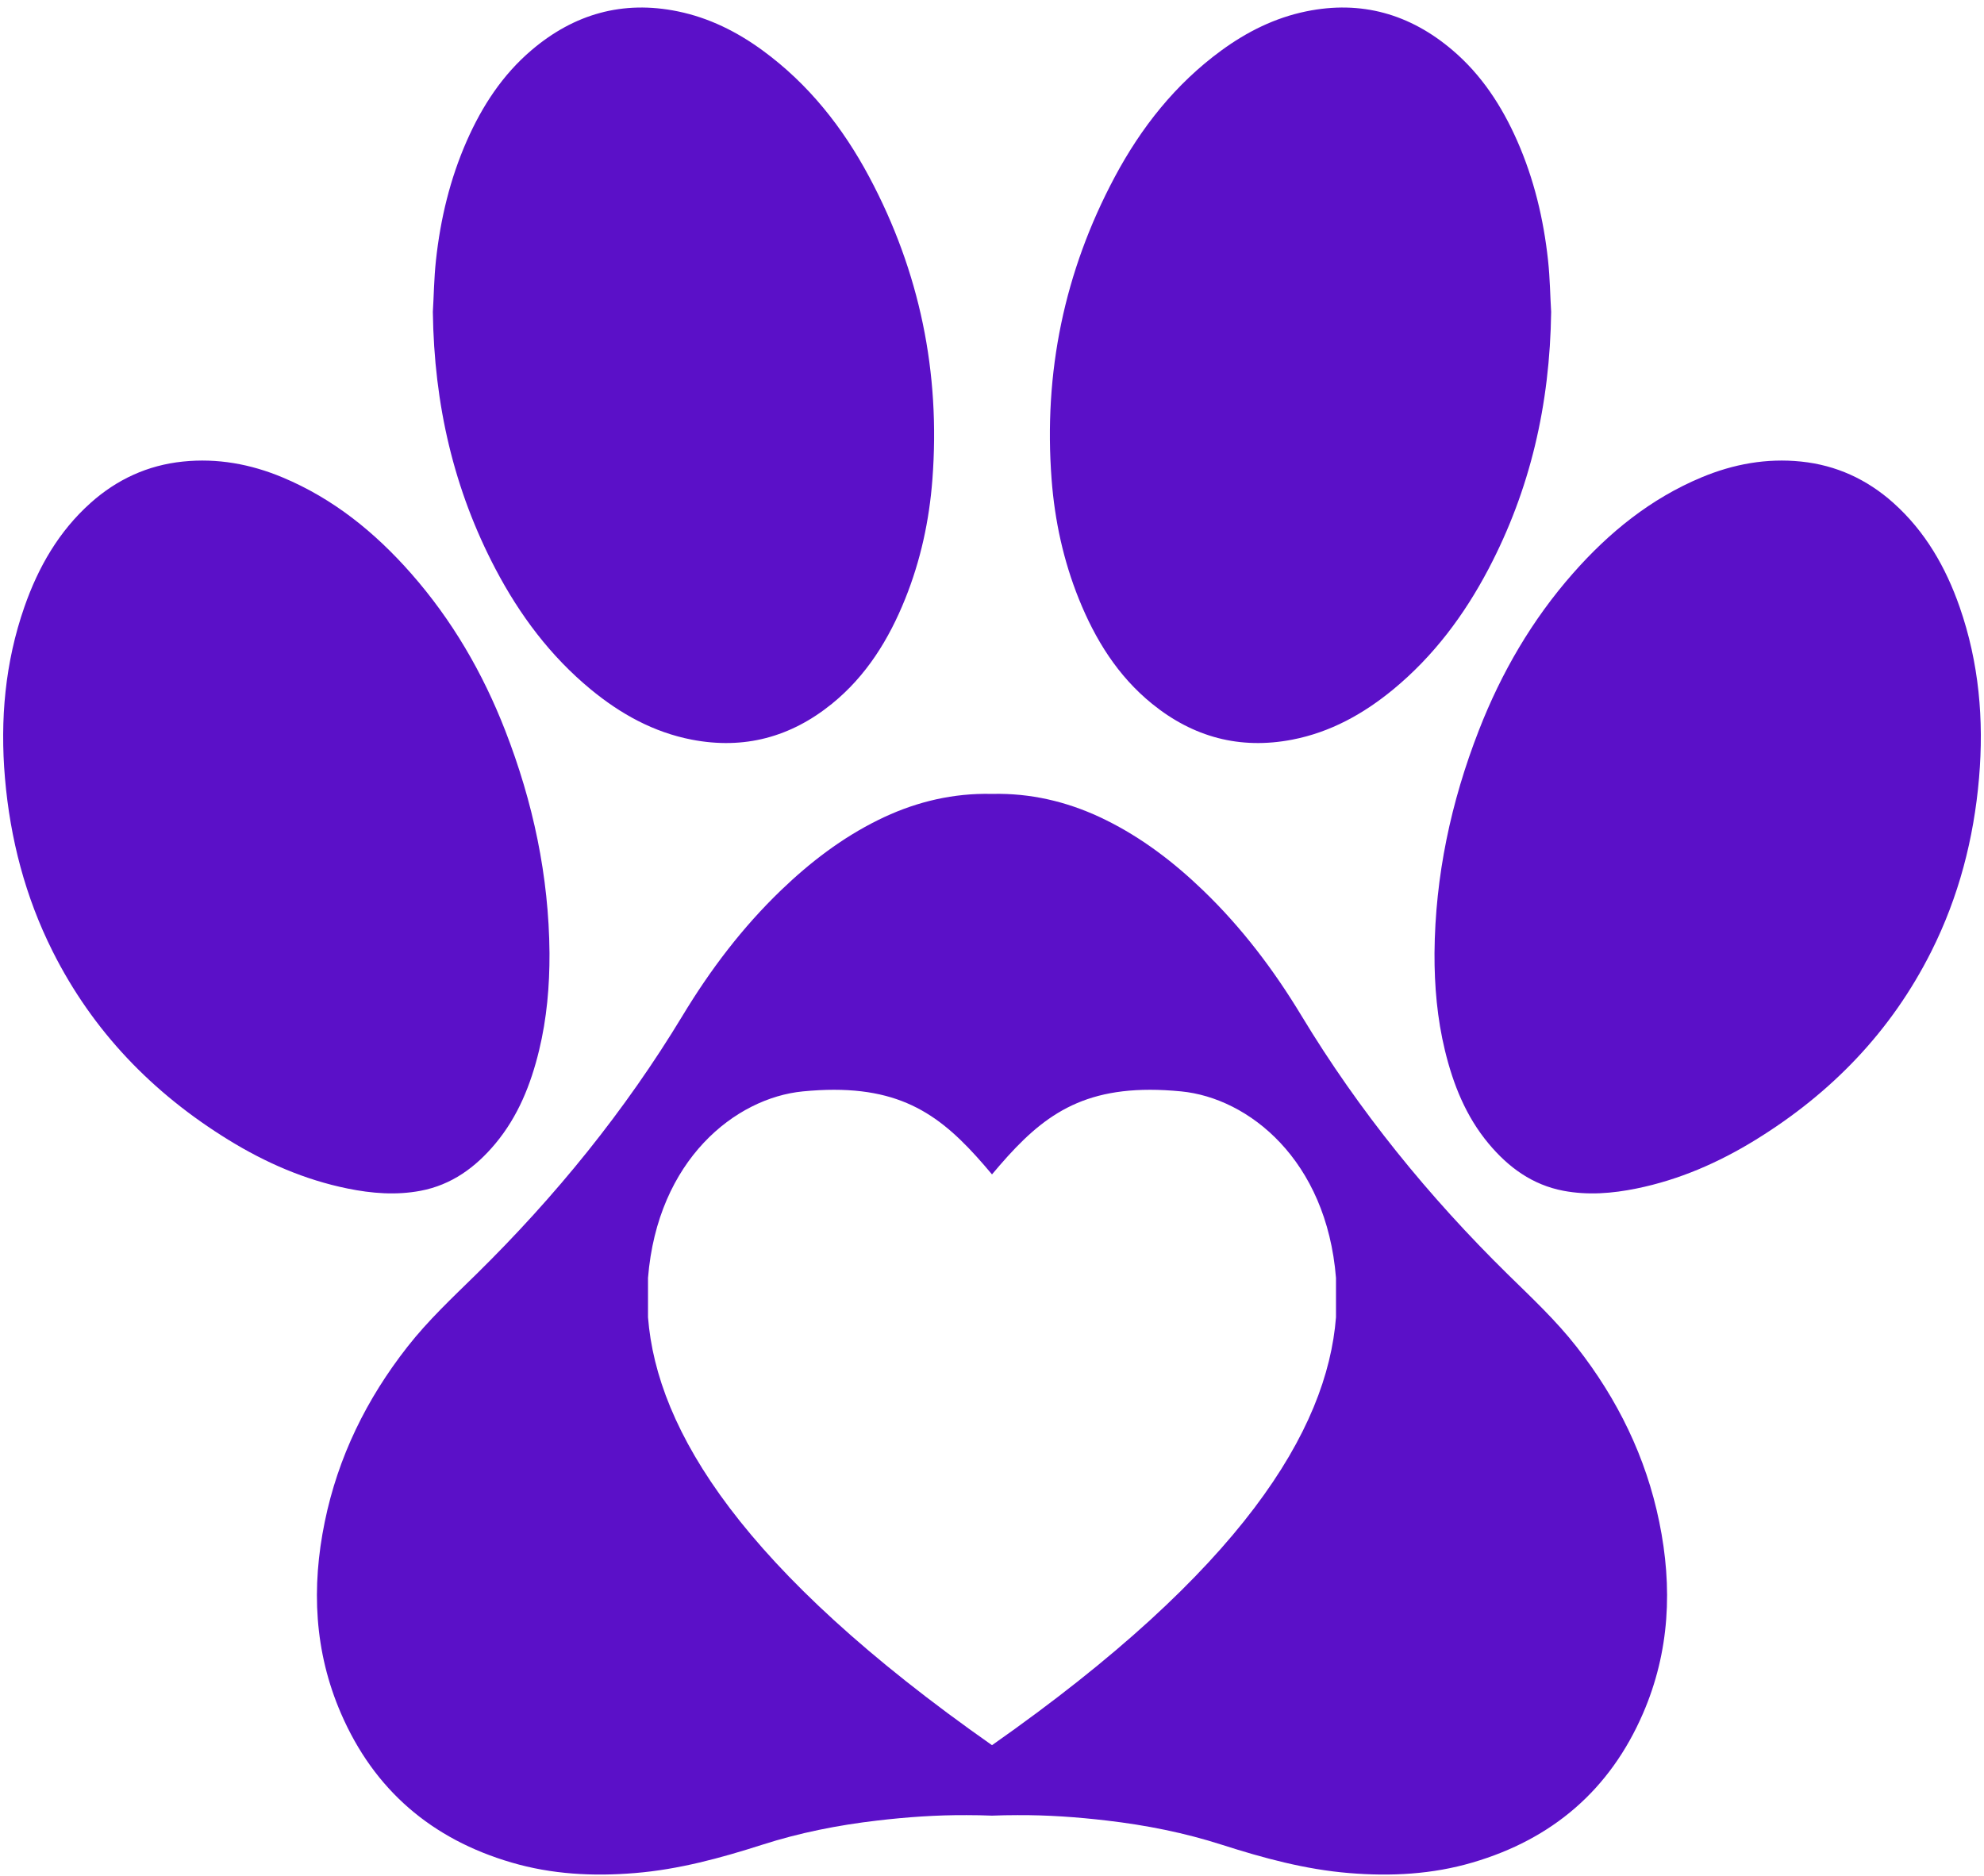 <?xml version="1.0" encoding="UTF-8" standalone="no"?><svg xmlns="http://www.w3.org/2000/svg" xmlns:xlink="http://www.w3.org/1999/xlink" fill="#000000" height="474.4" preserveAspectRatio="xMidYMid meet" version="1" viewBox="-0.8 -1.9 501.6 474.4" width="501.6" zoomAndPan="magnify"><g id="change1_1"><path d="M 336.969 321.199 C 334.566 291.305 314.863 275.703 297.824 274.039 C 295.023 273.766 292.406 273.633 289.945 273.633 C 270.262 273.633 260.812 282.141 250 295.027 C 239.188 282.141 229.746 273.633 210.059 273.633 C 207.602 273.633 204.98 273.766 202.18 274.039 C 185.141 275.703 165.438 291.305 163.031 321.199 L 163.031 331.148 C 165.266 359.762 186.871 395.059 250 439.34 C 313.133 395.059 334.73 359.762 336.969 331.148 Z M 418.699 382.891 C 422.09 399.414 421.367 415.676 414.586 431.32 C 406.215 450.656 391.656 463.098 371.496 469 C 361.293 472 350.828 472.547 340.254 471.668 C 329.211 470.762 318.648 467.887 308.156 464.527 C 298.676 461.48 288.934 459.547 279.02 458.395 C 271.516 457.512 263.996 456.98 256.438 457.023 C 254.285 457.023 252.148 457.066 250 457.152 C 247.852 457.066 245.715 457.023 243.562 457.023 C 236.004 456.98 228.484 457.512 220.98 458.395 C 211.066 459.547 201.324 461.48 191.844 464.527 C 181.352 467.887 170.789 470.762 159.75 471.668 C 149.172 472.547 138.707 472 128.504 469 C 108.344 463.098 93.785 450.656 85.414 431.32 C 78.633 415.676 77.91 399.414 81.301 382.891 C 84.664 366.469 91.863 351.82 102.184 338.645 C 107.406 331.961 113.57 326.203 119.586 320.301 C 139.617 300.617 157.207 278.973 171.754 254.914 C 178.77 243.297 186.895 232.574 196.676 223.168 C 204.023 216.109 212.02 209.977 221.18 205.445 C 229.652 201.246 238.613 198.895 248.051 198.809 C 248.699 198.809 249.352 198.809 250 198.82 C 250.648 198.809 251.301 198.809 251.949 198.809 C 261.387 198.895 270.348 201.246 278.816 205.445 C 287.98 209.977 295.977 216.109 303.32 223.168 C 313.105 232.574 321.23 243.297 328.246 254.914 C 342.789 278.973 360.383 300.617 380.414 320.301 C 386.43 326.203 392.594 331.961 397.816 338.645 C 408.137 351.82 415.336 366.469 418.699 382.891 Z M 494.645 151.578 C 491.129 141.5 485.941 132.453 477.891 125.25 C 471.227 119.293 463.449 115.715 454.562 114.797 C 445.848 113.898 437.461 115.422 429.395 118.789 C 416.523 124.164 406.004 132.703 396.875 143.074 C 386.527 154.832 378.77 168.164 373.098 182.73 C 366.035 200.848 362.035 219.586 361.875 239.078 C 361.84 247.383 362.551 255.605 364.512 263.688 C 366.594 272.285 369.82 280.371 375.555 287.242 C 380.566 293.25 386.637 297.695 394.512 299.176 C 400.684 300.336 406.832 299.84 412.926 298.598 C 423.738 296.398 433.707 292.047 443.059 286.285 C 462.223 274.48 477.355 258.84 487.488 238.641 C 494.406 224.855 498.23 210.156 499.547 194.805 C 500.809 180.066 499.531 165.609 494.645 151.578 Z M 271.945 149.5 C 276.082 159.777 281.781 169.008 290.5 176.066 C 300.883 184.477 312.676 187.656 325.879 185.113 C 335.582 183.242 343.934 178.594 351.469 172.383 C 361.656 163.977 369.406 153.594 375.52 141.969 C 386.066 121.902 391.047 100.434 391.367 76.953 C 391.125 73.184 391.082 68.527 390.578 63.887 C 389.445 53.438 387.023 43.336 382.781 33.707 C 378.914 24.938 373.77 17.027 366.406 10.77 C 355.66 1.633 343.355 -1.887 329.422 0.977 C 321.508 2.602 314.438 6.137 307.953 10.883 C 296.383 19.352 287.715 30.32 281.023 42.863 C 268.266 66.781 263.008 92.316 265.07 119.344 C 265.863 129.734 268.051 139.82 271.945 149.5 Z M 148.535 172.383 C 156.066 178.594 164.418 183.242 174.121 185.113 C 187.324 187.656 199.117 184.477 209.5 176.066 C 218.219 169.008 223.918 159.777 228.055 149.5 C 231.949 139.82 234.137 129.734 234.93 119.344 C 236.992 92.316 231.734 66.781 218.977 42.863 C 212.285 30.32 203.617 19.352 192.047 10.883 C 185.562 6.137 178.492 2.602 170.578 0.977 C 156.648 -1.887 144.34 1.633 133.594 10.77 C 126.23 17.027 121.086 24.938 117.219 33.707 C 112.977 43.336 110.555 53.438 109.422 63.887 C 108.918 68.527 108.875 73.184 108.633 76.953 C 108.953 100.434 113.934 121.902 124.48 141.969 C 130.59 153.594 138.344 163.977 148.535 172.383 Z M 87.078 298.598 C 76.262 296.398 66.293 292.047 56.941 286.285 C 37.781 274.48 22.648 258.84 12.512 238.641 C 5.594 224.855 1.77 210.156 0.453 194.805 C -0.805 180.066 0.469 165.609 5.359 151.578 C 8.871 141.5 14.059 132.453 22.109 125.25 C 28.773 119.293 36.551 115.715 45.441 114.797 C 54.152 113.898 62.539 115.422 70.605 118.789 C 83.477 124.164 93.996 132.703 103.125 143.074 C 113.473 154.832 121.23 168.164 126.902 182.73 C 133.965 200.848 137.965 219.586 138.125 239.078 C 138.16 247.383 137.449 255.605 135.488 263.688 C 133.406 272.285 130.18 280.371 124.445 287.242 C 119.434 293.25 113.363 297.695 105.488 299.176 C 99.316 300.336 93.168 299.84 87.078 298.598" fill="#5b10c8"/></g></svg>